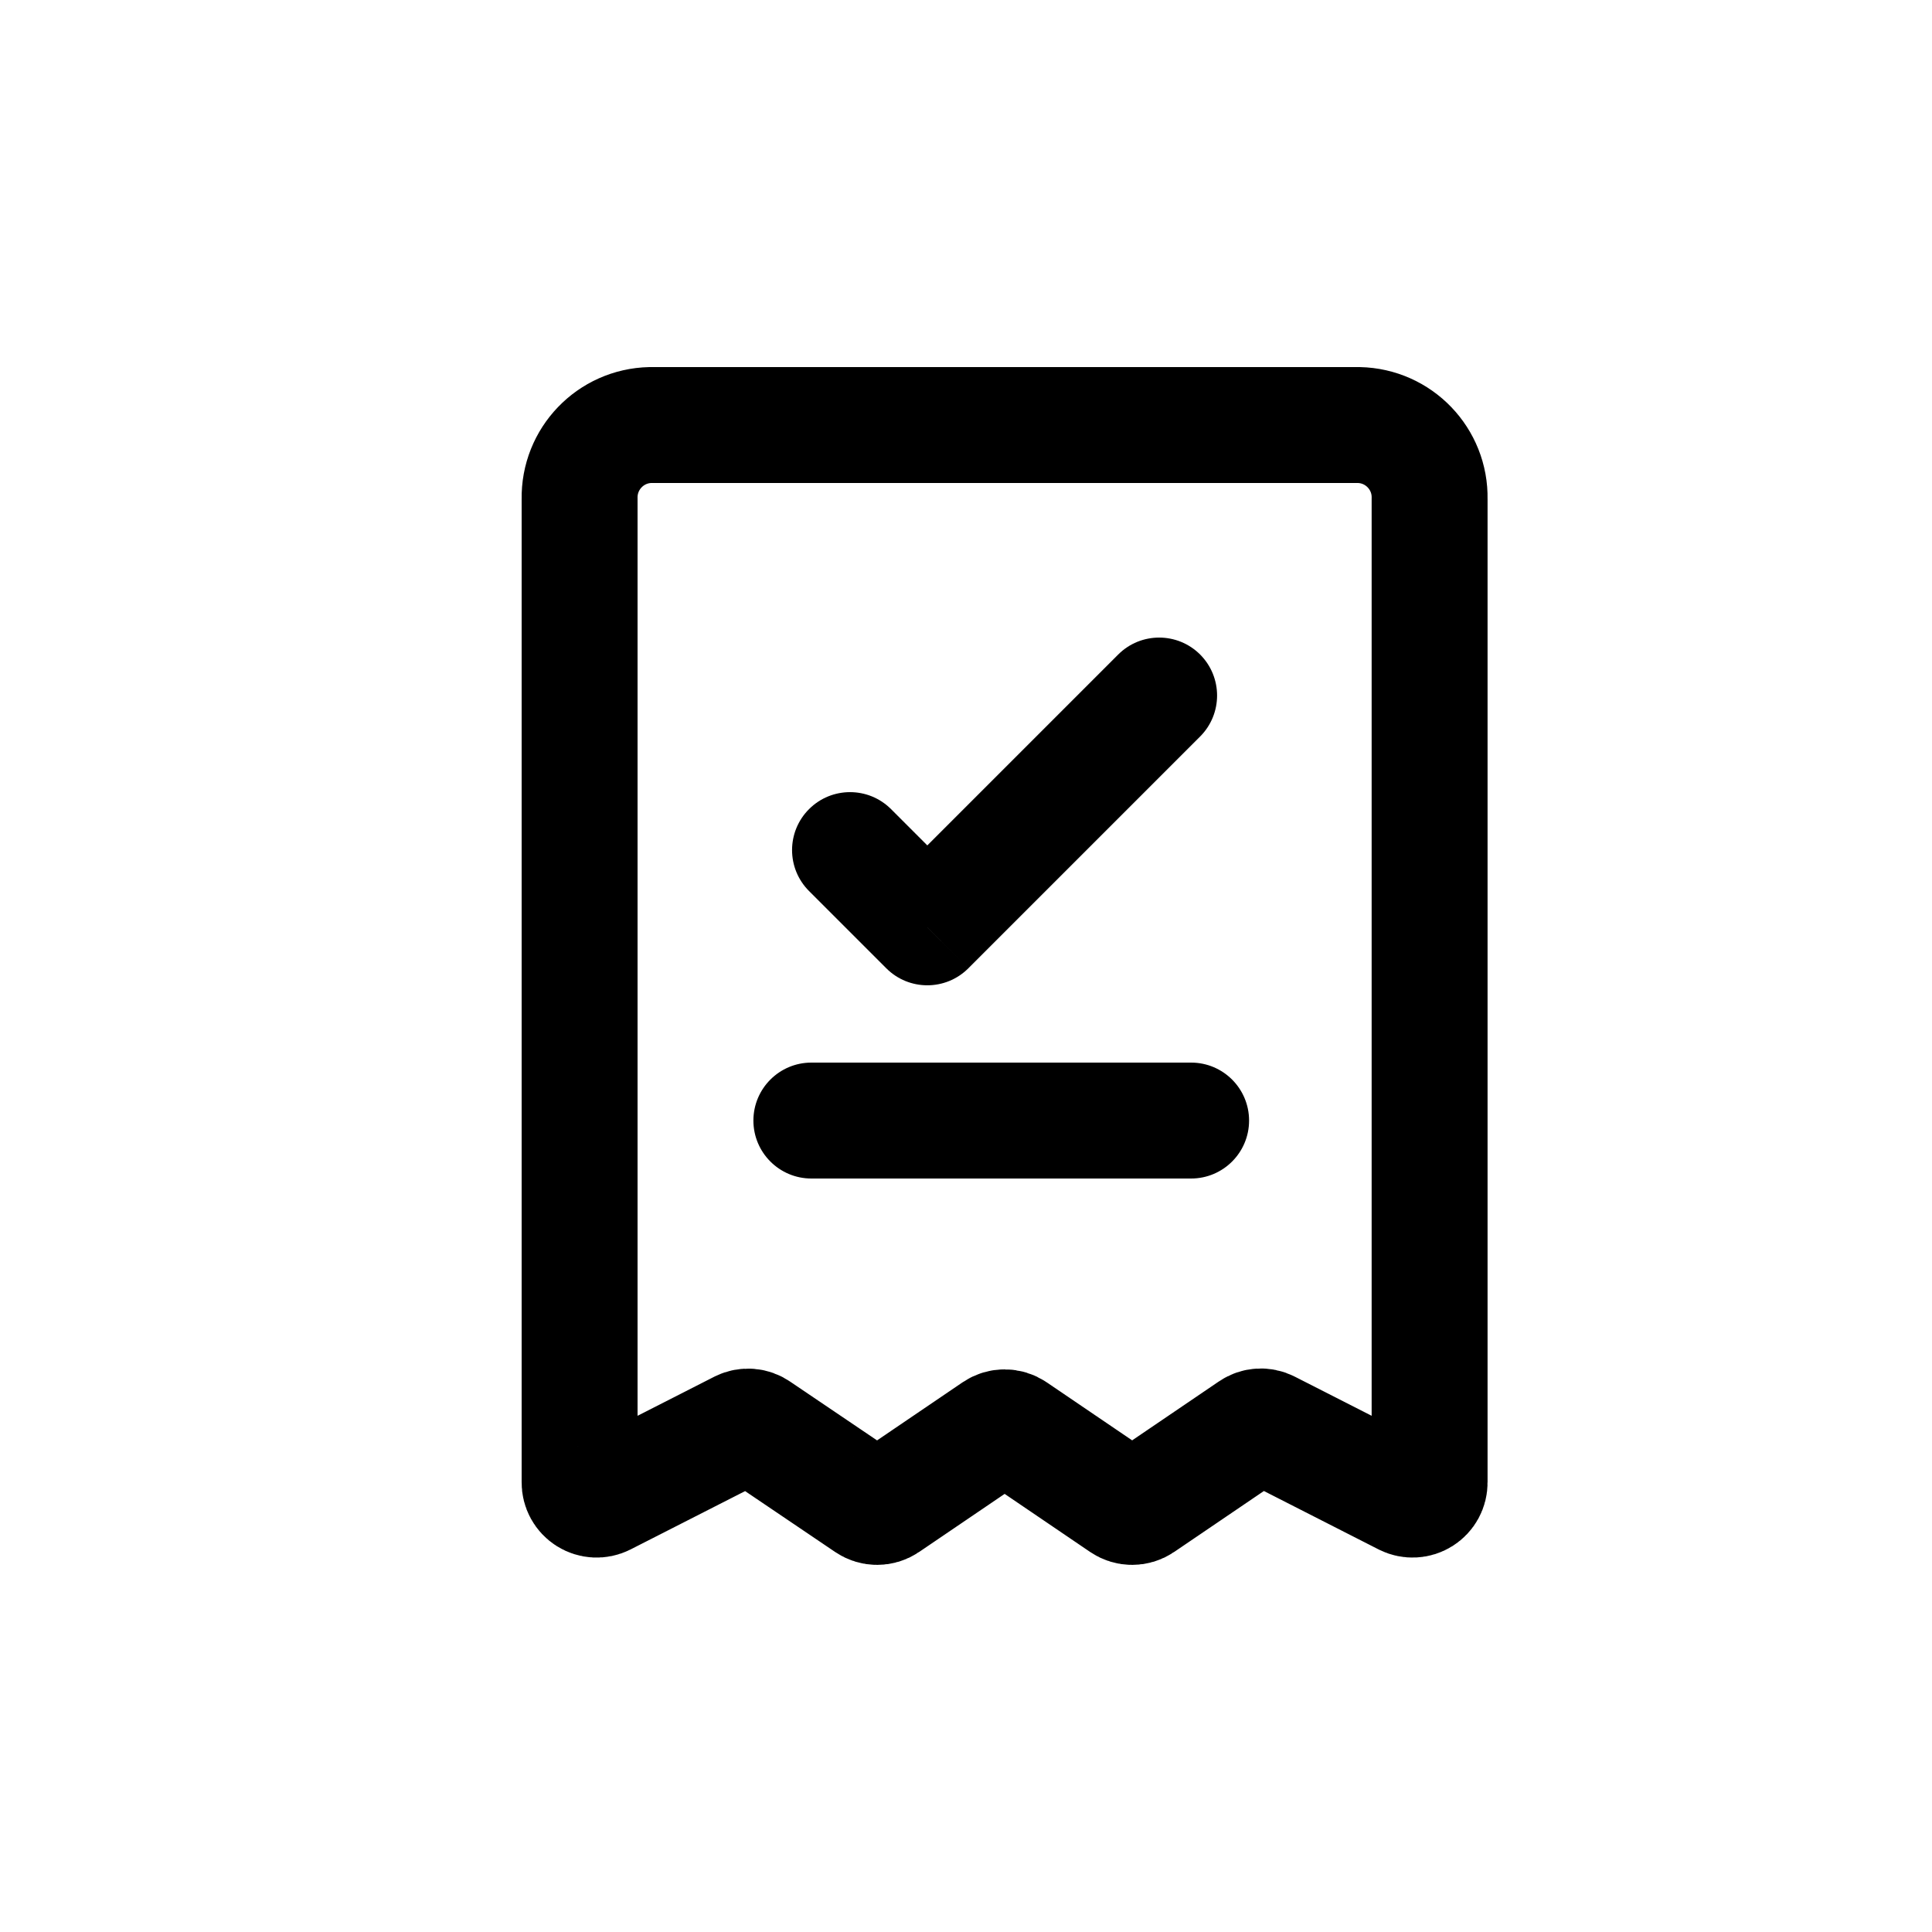 <?xml version="1.0" encoding="utf-8"?>
<svg width="800px" height="800px" viewBox="0 -0.5 25 25" fill="none" xmlns="http://www.w3.org/2000/svg">
<path fill-rule="evenodd" clip-rule="evenodd" d="M9.585 17.982L7.818 18.882C7.75 18.916 7.668 18.912 7.603 18.871C7.538 18.83 7.499 18.759 7.5 18.682V5.955C7.49 5.438 7.9 5.011 8.416 5H17.583C18.1 5.011 18.51 5.438 18.499 5.955V18.682C18.5 18.759 18.461 18.83 18.396 18.871C18.331 18.912 18.25 18.916 18.181 18.882L16.414 17.982C16.344 17.946 16.259 17.951 16.194 17.996L14.772 18.962C14.699 19.012 14.602 19.012 14.528 18.962L13.122 18.007C13.049 17.957 12.952 17.957 12.878 18.007L11.472 18.962C11.399 19.012 11.302 19.012 11.228 18.962L9.805 18C9.741 17.954 9.656 17.947 9.585 17.982Z" stroke="#000000" stroke-width="1.5" stroke-linecap="round" stroke-linejoin="round"/>
<path d="M10.499 13.25C10.085 13.25 9.749 13.586 9.749 14C9.749 14.414 10.085 14.75 10.499 14.75V13.25ZM15.413 14.75C15.827 14.75 16.163 14.414 16.163 14C16.163 13.586 15.827 13.25 15.413 13.25V14.75ZM11.53 9.97C11.237 9.677 10.762 9.677 10.469 9.97C10.176 10.263 10.176 10.737 10.469 11.03L11.53 9.97ZM11.999 11.5L11.469 12.03C11.762 12.323 12.237 12.323 12.53 12.03L11.999 11.5ZM15.53 9.03C15.822 8.737 15.822 8.263 15.53 7.97C15.237 7.677 14.762 7.677 14.469 7.97L15.53 9.03ZM10.499 14.75H15.413V13.25H10.499V14.75ZM10.469 11.03L11.469 12.03L12.53 10.97L11.53 9.97L10.469 11.03ZM12.53 12.03L15.53 9.03L14.469 7.97L11.469 10.97L12.53 12.03Z" fill="#000000"/>
</svg>